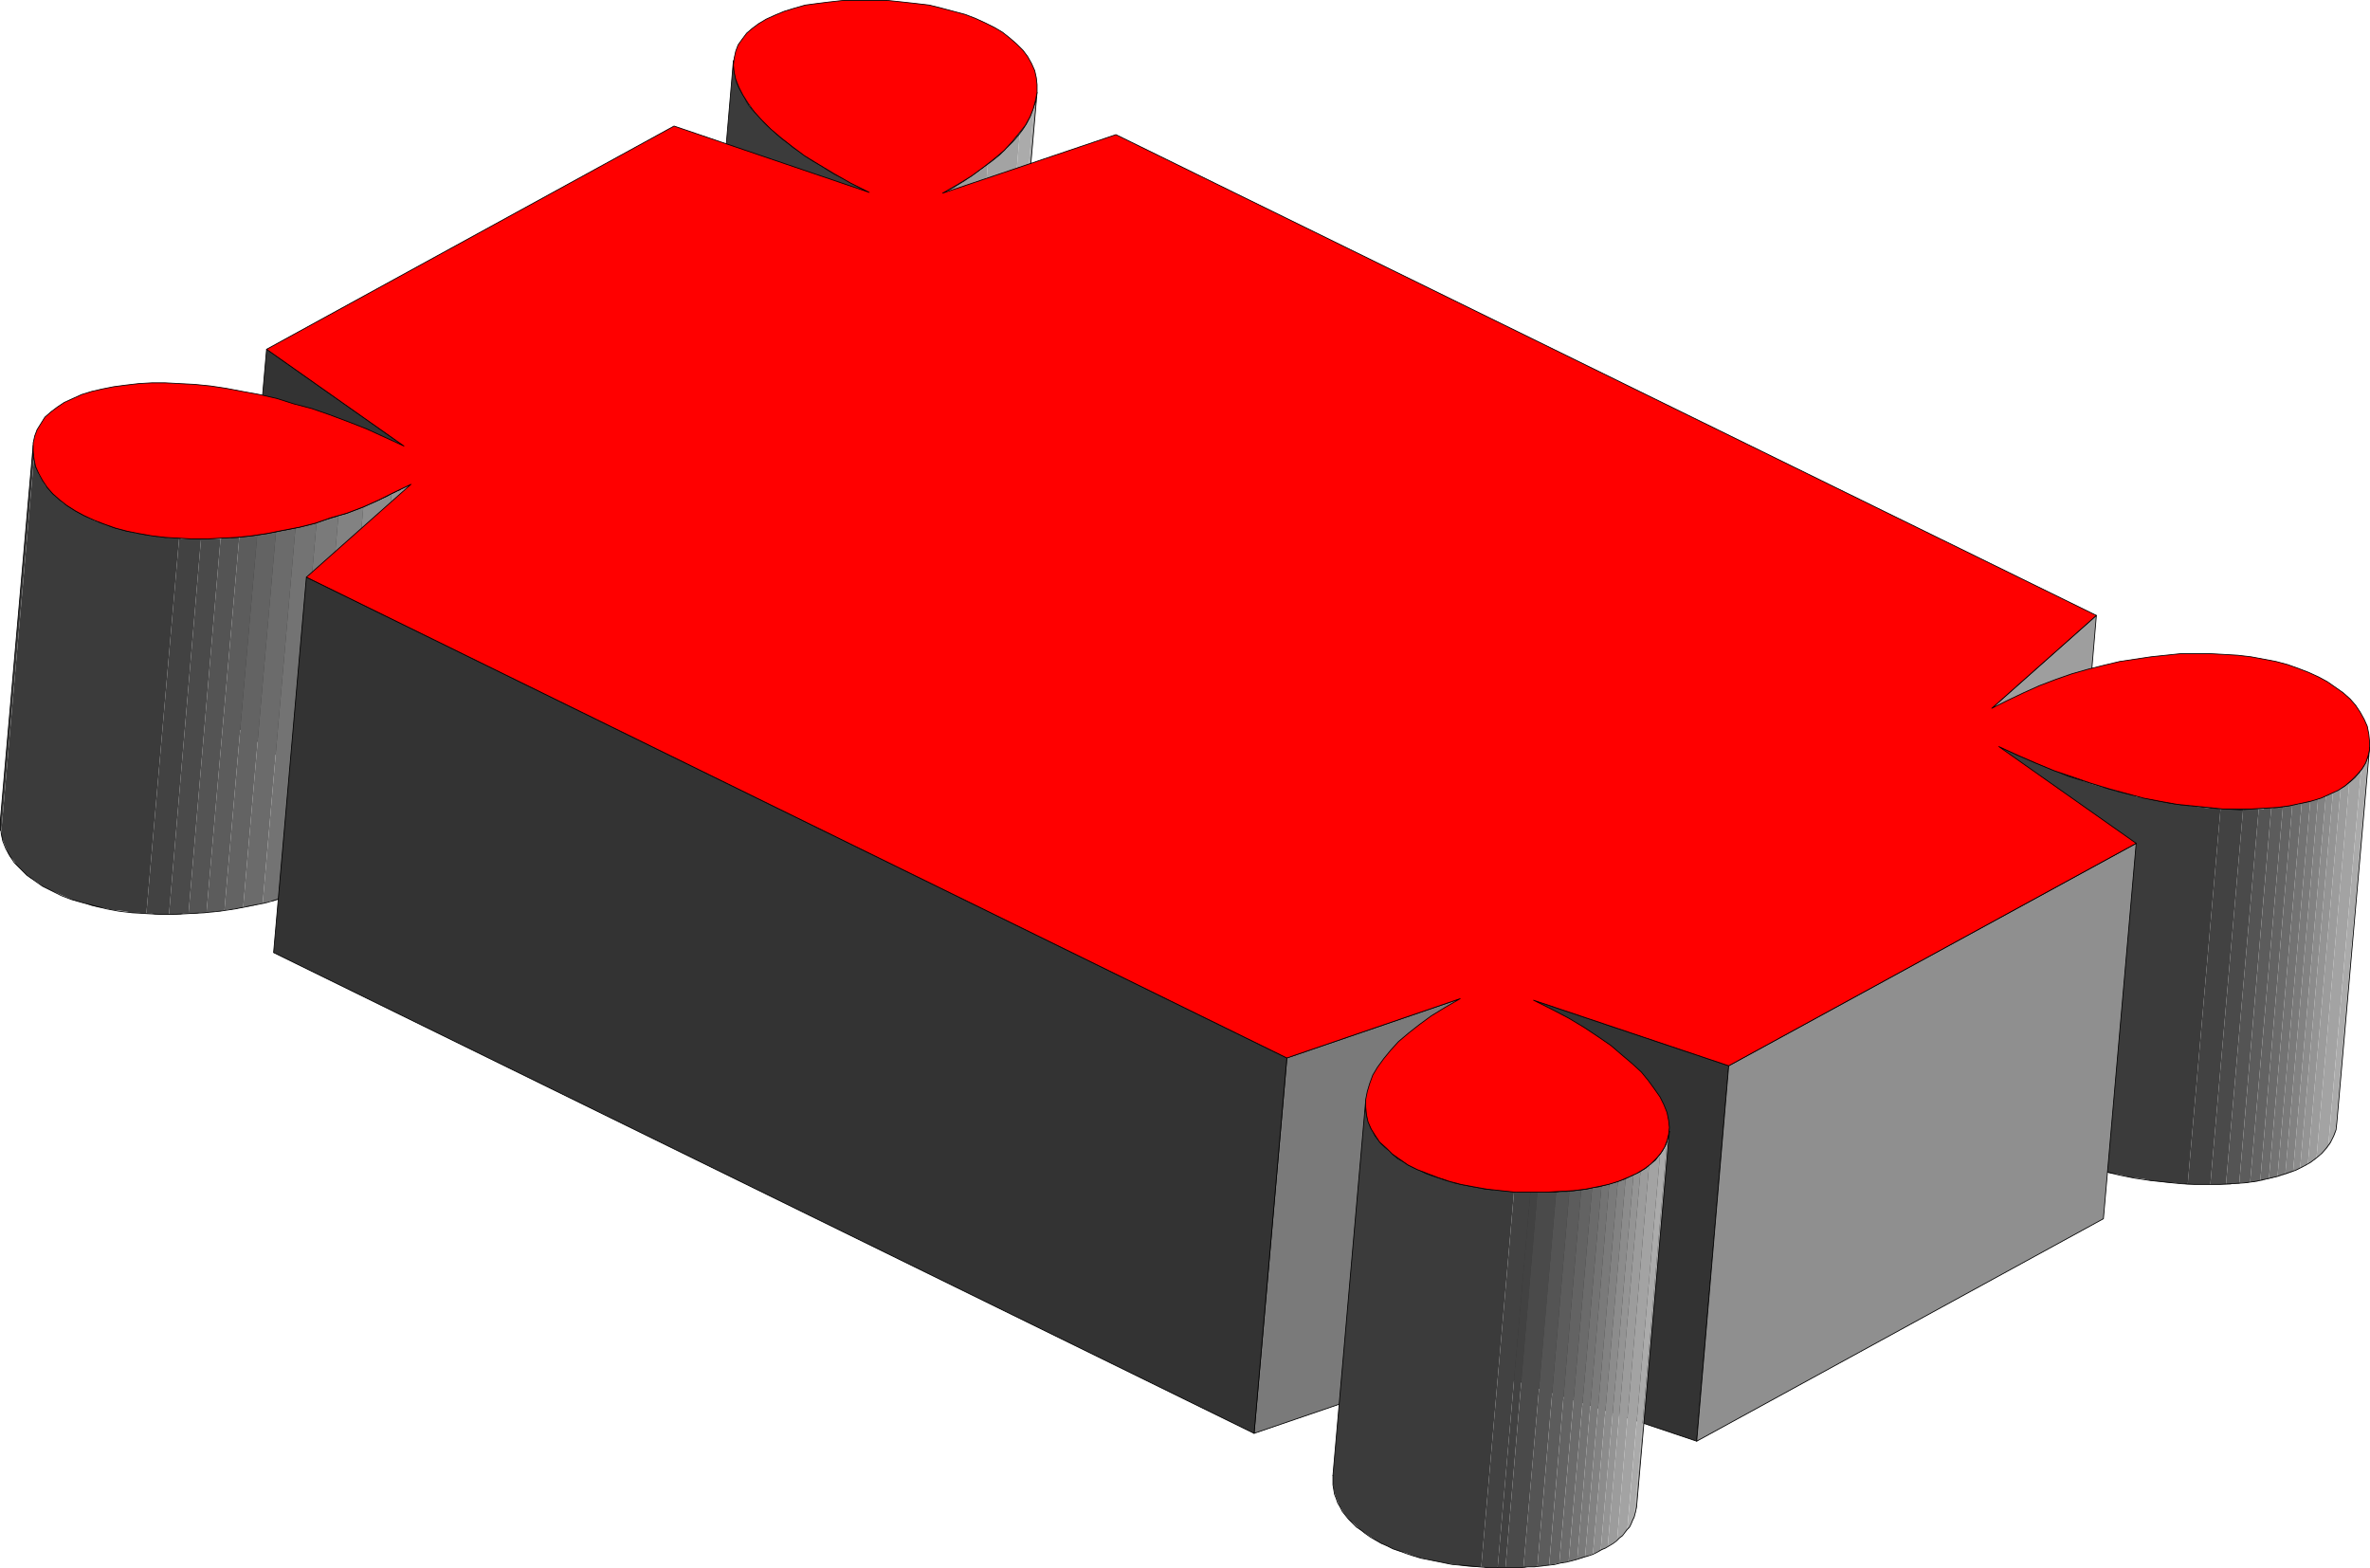 <?xml version="1.0" encoding="UTF-8" standalone="no"?>
<svg
   version="1.0"
   width="129.809mm"
   height="85.882mm"
   id="svg76"
   sodipodi:docname="Three-D 043.wmf"
   xmlns:inkscape="http://www.inkscape.org/namespaces/inkscape"
   xmlns:sodipodi="http://sodipodi.sourceforge.net/DTD/sodipodi-0.dtd"
   xmlns="http://www.w3.org/2000/svg"
   xmlns:svg="http://www.w3.org/2000/svg">
  <sodipodi:namedview
     id="namedview76"
     pagecolor="#ffffff"
     bordercolor="#000000"
     borderopacity="0.25"
     inkscape:showpageshadow="2"
     inkscape:pageopacity="0.0"
     inkscape:pagecheckerboard="0"
     inkscape:deskcolor="#d1d1d1"
     inkscape:document-units="mm" />
  <defs
     id="defs1">
    <pattern
       id="WMFhbasepattern"
       patternUnits="userSpaceOnUse"
       width="6"
       height="6"
       x="0"
       y="0" />
  </defs>
  <path
     style="fill:#949494;fill-opacity:1;fill-rule:evenodd;stroke:none"
     d="m 188.345,117.704 6.787,-77.715 0.323,-0.162 0.485,-0.162 0.323,-0.162 0.323,-0.323 0.323,-0.162 0.323,-0.162 0.485,-0.323 0.323,-0.162 -6.787,77.715 -0.323,0.323 -0.323,0.162 -0.323,0.162 -0.485,0.162 -0.323,0.323 -0.323,0.162 -0.323,0.162 z"
     id="path1" />
  <path
     style="fill:#9c9c9c;fill-opacity:1;fill-rule:evenodd;stroke:none"
     d="m 191.253,116.088 6.787,-77.715 0.485,-0.323 0.323,-0.162 0.485,-0.323 0.485,-0.323 0.323,-0.162 0.485,-0.323 0.323,-0.323 0.485,-0.162 0.323,-0.323 0.485,-0.323 0.323,-0.162 0.485,-0.323 0.323,-0.323 0.323,-0.162 0.323,-0.323 0.485,-0.323 -6.787,77.715 -0.323,0.323 -0.485,0.323 -0.323,0.162 -0.323,0.323 -0.323,0.323 -0.485,0.162 -0.323,0.323 -0.485,0.323 -0.323,0.323 -0.485,0.162 -0.323,0.323 -0.485,0.323 -0.485,0.162 -0.323,0.323 -0.485,0.323 z"
     id="path2" />
  <path
     style="fill:#a3a3a3;fill-opacity:1;fill-rule:evenodd;stroke:none"
     d="m 197.717,111.726 6.787,-77.715 0.485,-0.323 0.485,-0.485 0.485,-0.485 0.485,-0.323 0.485,-0.485 0.485,-0.323 0.485,-0.485 0.485,-0.323 0.323,-0.485 0.485,-0.485 0.323,-0.323 0.323,-0.485 0.323,-0.323 0.323,-0.485 0.323,-0.323 0.323,-0.485 -6.626,77.715 -0.323,0.485 -0.323,0.323 -0.323,0.485 -0.323,0.323 -0.485,0.485 -0.323,0.323 -0.485,0.485 -0.323,0.485 -0.485,0.323 -0.485,0.485 -0.485,0.323 -0.323,0.485 -0.485,0.323 -0.485,0.485 -0.646,0.485 z"
     id="path3" />
  <path
     style="fill:#ababab;fill-opacity:1;fill-rule:evenodd;stroke:none"
     d="m 204.505,105.101 6.626,-77.715 0.485,-0.646 0.485,-0.646 0.485,-0.646 0.323,-0.646 0.323,-0.646 0.323,-0.646 0.162,-0.646 0.323,-0.646 -6.787,77.715 -0.162,0.646 -0.323,0.646 -0.323,0.646 -0.323,0.646 -0.323,0.646 -0.485,0.646 -0.323,0.646 z"
     id="path4" />
  <path
     style="fill:#a3a3a3;fill-opacity:1;fill-rule:evenodd;stroke:none"
     d="m 207.252,99.931 6.787,-77.715 0.162,-0.323 v -0.485 l 0.162,-0.323 0.162,-0.485 v -0.323 -0.323 l 0.162,-0.485 v -0.323 l -6.787,77.715 v 0.485 0.323 l -0.162,0.323 v 0.323 l -0.162,0.485 v 0.323 l -0.162,0.323 z"
     id="path5" />
  <path
     style="fill:none;stroke:#000000;stroke-width:0.162px;stroke-linecap:round;stroke-linejoin:round;stroke-miterlimit:4;stroke-dasharray:none;stroke-opacity:1"
     d="m 214.685,19.146 -6.787,77.715 v 0 l -0.162,1.293 -0.162,1.131 -0.485,1.293 -0.646,1.293 -0.646,1.293 -0.808,1.293 -0.97,1.293 -1.131,1.293 -1.293,1.293 -1.454,1.454 -1.616,1.293 -1.616,1.293 -1.939,1.293 -2.101,1.454 -2.101,1.293 -2.424,1.293 6.787,-77.715 v 0 l 2.424,-1.293 2.101,-1.293 2.101,-1.454 1.778,-1.293 1.778,-1.293 1.616,-1.293 1.454,-1.454 1.293,-1.293 1.131,-1.293 0.97,-1.293 0.808,-1.293 0.646,-1.293 0.485,-1.293 0.485,-1.293 0.323,-1.131 0.162,-1.293"
     id="path6" />
  <path
     style="fill:#3b3b3b;fill-opacity:1;fill-rule:evenodd;stroke:none"
     d="m 145.197,90.237 6.626,-77.715 v 0.808 0.646 l 0.162,0.808 0.162,0.646 0.162,0.808 0.162,0.808 0.323,0.808 0.323,0.646 0.485,0.808 0.485,0.808 0.485,0.969 0.485,0.808 0.646,0.808 0.808,0.808 0.808,0.808 0.808,0.969 0.808,0.808 0.97,0.808 0.97,0.969 1.131,0.969 1.131,0.808 1.131,0.969 1.293,0.808 1.293,0.969 1.454,0.969 1.454,0.808 1.454,0.969 1.616,0.969 1.616,0.808 1.778,0.969 1.778,0.969 1.939,0.969 -6.787,77.715 -1.939,-0.969 -1.778,-0.969 -1.616,-0.808 -1.778,-0.969 -1.616,-0.969 -1.454,-0.969 -1.454,-0.808 -1.454,-0.969 -1.293,-0.969 -1.293,-0.808 -1.131,-0.969 -1.131,-0.969 -1.131,-0.808 -0.97,-0.808 -0.97,-0.969 -0.808,-0.808 -0.808,-0.969 -0.808,-0.808 -0.646,-0.808 -0.646,-0.808 -0.646,-0.969 -0.485,-0.808 -0.485,-0.808 -0.323,-0.808 -0.485,-0.646 -0.323,-0.808 -0.162,-0.808 -0.162,-0.808 -0.162,-0.646 v -0.808 l -0.162,-0.646 z"
     id="path7" />
  <path
     style="fill:none;stroke:#000000;stroke-width:0.162px;stroke-linecap:round;stroke-linejoin:round;stroke-miterlimit:4;stroke-dasharray:none;stroke-opacity:1"
     d="m 145.197,90.237 6.626,-77.715 v 0 0.808 0.646 l 0.162,0.808 0.162,0.646 0.162,0.808 0.162,0.808 0.323,0.808 0.323,0.646 0.485,0.808 0.485,0.808 0.485,0.969 0.485,0.808 0.646,0.808 0.808,0.808 0.808,0.808 0.808,0.969 0.808,0.808 0.97,0.808 0.97,0.969 1.131,0.969 1.131,0.808 1.131,0.969 1.293,0.808 1.293,0.969 1.454,0.969 1.454,0.808 1.454,0.969 1.616,0.969 1.616,0.808 1.778,0.969 1.778,0.969 1.939,0.969 -6.787,77.715 v 0 l -1.939,-0.969 -1.778,-0.969 -1.616,-0.808 -1.778,-0.969 -1.616,-0.969 -1.454,-0.969 -1.454,-0.808 -1.454,-0.969 -1.293,-0.969 -1.293,-0.808 -1.131,-0.969 -1.131,-0.969 -1.131,-0.808 -0.97,-0.808 -0.97,-0.969 -0.808,-0.808 -0.808,-0.969 -0.808,-0.808 -0.646,-0.808 -0.646,-0.808 -0.646,-0.969 -0.485,-0.808 -0.485,-0.808 -0.323,-0.808 -0.485,-0.646 -0.323,-0.808 -0.162,-0.808 -0.162,-0.808 -0.162,-0.646 v -0.808 l -0.162,-0.646 0.162,-0.808"
     id="path8" />
  <path
     style="fill:#333333;fill-opacity:1;fill-rule:evenodd;stroke:none"
     d="M 48.399,150.018 55.186,72.303 83.628,92.337 77.002,170.052 Z"
     id="path9" />
  <path
     style="fill:none;stroke:#000000;stroke-width:0.162px;stroke-linecap:round;stroke-linejoin:round;stroke-miterlimit:4;stroke-dasharray:none;stroke-opacity:1"
     d="M 48.399,150.018 55.186,72.303 83.628,92.337 77.002,170.052 48.399,150.018"
     id="path10" />
  <path
     style="fill:#3b3b3b;fill-opacity:1;fill-rule:evenodd;stroke:none"
     d="M 0.081,169.729 6.868,92.176 v 0.323 0.323 0.323 0.323 0.323 0.323 0.485 l 0.162,0.323 -6.787,77.554 v -0.323 l -0.162,-0.323 v -0.323 -0.323 -0.323 -0.323 -0.485 z"
     id="path11" />
  <path
     style="fill:none;stroke:#000000;stroke-width:0.162px;stroke-linecap:round;stroke-linejoin:round;stroke-miterlimit:4;stroke-dasharray:none;stroke-opacity:1"
     d="M 0.081,169.729 6.868,92.176 v 0 0.323 0.323 0.323 0.323 0.323 0.323 0.485 l 0.162,0.323"
     id="path12" />
  <path
     style="fill:none;stroke:#000000;stroke-width:0.162px;stroke-linecap:round;stroke-linejoin:round;stroke-miterlimit:4;stroke-dasharray:none;stroke-opacity:1"
     d="m 0.242,172.476 v 0 -0.323 l -0.162,-0.323 v -0.323 -0.323 -0.323 -0.323 -0.485 -0.323"
     id="path13" />
  <path
     style="fill:#9e9e9e;fill-opacity:1;fill-rule:evenodd;stroke:none"
     d="m 405.696,224.34 6.626,-77.715 21.654,-19.227 -6.626,77.715 z"
     id="path14" />
  <path
     style="fill:none;stroke:#000000;stroke-width:0.162px;stroke-linecap:round;stroke-linejoin:round;stroke-miterlimit:4;stroke-dasharray:none;stroke-opacity:1"
     d="m 405.696,224.34 6.626,-77.715 21.654,-19.227 -6.626,77.715 -21.654,19.227"
     id="path15" />
  <path
     style="fill:#3b3b3b;fill-opacity:1;fill-rule:evenodd;stroke:none"
     d="M 0.242,172.476 7.03,94.922 l 0.162,0.808 0.162,0.808 0.323,0.808 0.323,0.808 0.485,0.808 0.485,0.808 0.485,0.808 0.646,0.646 0.646,0.646 0.646,0.808 0.808,0.646 0.646,0.646 0.97,0.646 0.808,0.485 0.97,0.646 0.97,0.485 0.97,0.485 1.131,0.646 0.97,0.485 1.131,0.323 1.131,0.485 1.293,0.323 1.293,0.485 1.293,0.323 1.293,0.323 1.293,0.323 1.454,0.162 1.293,0.323 1.454,0.162 1.454,0.162 1.616,0.162 h 1.454 l -6.787,77.715 -1.454,-0.162 h -1.454 l -1.454,-0.323 -1.454,-0.162 -1.454,-0.162 -1.293,-0.323 -1.454,-0.162 -1.293,-0.323 -1.293,-0.485 -1.131,-0.323 -1.293,-0.323 -1.131,-0.485 -1.131,-0.485 -1.131,-0.485 -1.131,-0.485 L 9.777,183.947 8.807,183.463 7.999,182.816 7.03,182.17 6.222,181.685 5.414,181.039 4.606,180.231 3.959,179.585 3.313,178.939 2.828,178.131 2.182,177.485 1.697,176.677 1.374,175.869 1.05,175.061 0.727,174.253 0.404,173.445 Z"
     id="path16" />
  <path
     style="fill:#424242;fill-opacity:1;fill-rule:evenodd;stroke:none"
     d="m 30.3,189.118 6.787,-77.715 0.485,0.162 h 0.646 0.485 0.646 0.646 0.485 0.646 0.485 l -6.626,77.715 h -0.646 -0.485 -0.646 -0.646 -0.485 l -0.646,-0.162 h -0.485 z"
     id="path17" />
  <path
     style="fill:#4a4a4a;fill-opacity:1;fill-rule:evenodd;stroke:none"
     d="m 34.986,189.279 6.626,-77.715 h 0.646 0.485 0.485 0.485 0.485 0.485 0.485 0.485 l -6.626,77.554 h -0.646 -0.485 l -0.485,0.162 h -0.485 -0.485 -0.485 -0.485 z"
     id="path18" />
  <path
     style="fill:#545454;fill-opacity:1;fill-rule:evenodd;stroke:none"
     d="m 39.026,189.118 6.626,-77.554 0.485,-0.162 h 0.485 0.485 0.485 l 0.485,-0.162 h 0.485 0.485 0.485 l -6.787,77.715 h -0.485 -0.485 -0.485 l -0.485,0.162 h -0.485 -0.485 -0.323 z"
     id="path19" />
  <path
     style="fill:#5c5c5c;fill-opacity:1;fill-rule:evenodd;stroke:none"
     d="m 42.743,188.956 6.787,-77.715 0.485,-0.162 h 0.485 0.485 0.485 l 0.485,-0.162 h 0.323 l 0.485,-0.162 h 0.485 l -6.787,77.715 h -0.323 l -0.485,0.162 h -0.485 -0.485 l -0.485,0.162 h -0.485 -0.485 z"
     id="path20" />
  <path
     style="fill:#636363;fill-opacity:1;fill-rule:evenodd;stroke:none"
     d="m 46.46,188.471 6.787,-77.715 h 0.485 l 0.485,-0.162 h 0.485 l 0.485,-0.162 h 0.485 l 0.485,-0.162 h 0.485 l 0.485,-0.162 -6.787,77.715 -0.485,0.162 h -0.485 l -0.323,0.162 h -0.646 l -0.485,0.162 h -0.323 -0.485 z"
     id="path21" />
  <path
     style="fill:#6b6b6b;fill-opacity:1;fill-rule:evenodd;stroke:none"
     d="m 50.338,187.825 6.787,-77.715 0.485,-0.162 h 0.485 l 0.646,-0.162 h 0.485 l 0.485,-0.162 0.485,-0.162 h 0.485 l 0.485,-0.162 -6.787,77.715 h -0.485 l -0.485,0.162 -0.485,0.162 -0.485,0.162 h -0.485 l -0.485,0.162 h -0.646 z"
     id="path22" />
  <path
     style="fill:#737373;fill-opacity:1;fill-rule:evenodd;stroke:none"
     d="m 54.378,187.017 6.787,-77.715 0.485,-0.162 0.646,-0.162 0.485,-0.162 h 0.485 l 0.646,-0.162 0.485,-0.162 0.485,-0.162 0.646,-0.162 -6.787,77.715 -0.485,0.162 -0.646,0.162 -0.485,0.162 -0.485,0.162 h -0.646 l -0.485,0.162 -0.485,0.162 z"
     id="path23" />
  <path
     style="fill:#7a7a7a;fill-opacity:1;fill-rule:evenodd;stroke:none"
     d="m 58.742,185.886 6.787,-77.715 0.485,-0.162 0.646,-0.162 0.485,-0.162 0.646,-0.162 0.646,-0.162 0.485,-0.162 0.646,-0.162 0.485,-0.323 -6.626,77.715 -0.646,0.162 -0.646,0.323 -0.485,0.162 -0.646,0.162 -0.485,0.162 -0.646,0.162 -0.485,0.162 z"
     id="path24" />
  <path
     style="fill:#828282;fill-opacity:1;fill-rule:evenodd;stroke:none"
     d="m 63.428,184.432 6.626,-77.715 0.646,-0.162 0.646,-0.162 0.646,-0.323 0.646,-0.162 0.646,-0.323 0.646,-0.162 0.646,-0.323 0.646,-0.323 -6.787,77.715 -0.485,0.323 -0.808,0.323 -0.646,0.162 -0.485,0.162 -0.808,0.323 -0.646,0.323 -0.485,0.162 z"
     id="path25" />
  <path
     style="fill:#8c8c8c;fill-opacity:1;fill-rule:evenodd;stroke:none"
     d="m 68.438,182.493 6.787,-77.715 h 0.323 l 0.485,-0.162 0.323,-0.162 0.323,-0.162 0.323,-0.162 0.485,-0.162 0.323,-0.162 0.323,-0.162 0.485,-0.162 0.323,-0.162 0.323,-0.162 0.485,-0.162 0.323,-0.162 0.323,-0.162 0.323,-0.323 0.323,-0.162 -6.626,77.715 -0.323,0.162 -0.485,0.162 -0.323,0.162 -0.323,0.162 -0.323,0.323 -0.485,0.162 -0.323,0.162 -0.323,0.162 -0.323,0.162 -0.485,0.162 -0.323,0.162 -0.323,0.162 -0.485,0.162 h -0.323 l -0.323,0.323 z"
     id="path26" />
  <path
     style="fill:#949494;fill-opacity:1;fill-rule:evenodd;stroke:none"
     d="m 74.417,179.908 6.626,-77.715 0.646,-0.162 0.485,-0.323 0.485,-0.162 0.485,-0.323 0.323,-0.162 0.646,-0.323 0.485,-0.162 0.485,-0.323 -6.787,77.715 -0.485,0.162 -0.485,0.323 -0.485,0.162 -0.485,0.323 -0.485,0.323 -0.485,0.162 -0.485,0.323 z"
     id="path27" />
  <path
     style="fill:none;stroke:#000000;stroke-width:0.162px;stroke-linecap:round;stroke-linejoin:round;stroke-miterlimit:4;stroke-dasharray:none;stroke-opacity:1"
     d="m 7.03,94.922 v 0 l 0.323,1.616 0.646,1.454 0.808,1.454 0.97,1.454 1.131,1.293 1.454,1.293 1.454,1.131 1.778,1.131 1.778,0.969 2.101,0.969 2.101,0.808 2.262,0.808 2.424,0.646 2.424,0.485 2.747,0.485 2.747,0.323 2.747,0.162 2.909,0.162 h 2.909 l 3.07,-0.162 3.232,-0.162 3.07,-0.323 3.232,-0.485 3.232,-0.646 3.394,-0.646 3.232,-0.808 3.232,-1.131 3.394,-0.969 3.394,-1.293 3.232,-1.454 3.232,-1.616 3.394,-1.616 -6.787,77.715 v 0 l -3.232,1.616 -3.394,1.616 -3.232,1.454 -3.394,1.131 -3.232,1.131 -3.394,0.969 -3.232,0.969 -3.232,0.646 -3.232,0.646 -3.232,0.485 -3.232,0.323 -3.07,0.162 -3.07,0.162 h -3.07 l -2.909,-0.162 -2.747,-0.162 -2.747,-0.323 -2.586,-0.485 -2.586,-0.646 -2.424,-0.646 -2.262,-0.646 -2.101,-0.808 -1.939,-0.969 -1.939,-0.969 -1.616,-1.131 -1.616,-1.131 -1.293,-1.293 -1.293,-1.293 -0.97,-1.454 -0.808,-1.454 -0.646,-1.616 -0.323,-1.616"
     id="path28" />
  <path
     style="fill:#3b3b3b;fill-opacity:1;fill-rule:evenodd;stroke:none"
     d="m 406.989,232.257 6.787,-77.715 1.454,0.646 1.616,0.808 1.616,0.646 1.454,0.646 1.616,0.646 1.454,0.646 1.616,0.646 1.454,0.646 1.616,0.485 1.454,0.485 1.454,0.646 1.454,0.485 1.454,0.485 1.616,0.485 1.454,0.323 1.454,0.485 1.454,0.323 1.454,0.323 1.293,0.485 1.454,0.323 1.454,0.162 1.454,0.323 1.293,0.323 1.293,0.162 1.454,0.323 1.293,0.162 1.293,0.162 1.293,0.162 1.293,0.162 1.293,0.162 h 1.293 l 1.293,0.162 -6.787,77.715 -1.293,-0.162 -1.293,-0.162 h -1.131 l -1.293,-0.162 -1.293,-0.162 -1.454,-0.162 -1.293,-0.323 -1.293,-0.162 -1.454,-0.162 -1.293,-0.323 -1.454,-0.323 -1.454,-0.162 -1.293,-0.485 -1.454,-0.162 -1.454,-0.485 -1.454,-0.323 -1.454,-0.485 -1.454,-0.323 -1.454,-0.485 -1.454,-0.485 -1.616,-0.485 -1.454,-0.485 -1.454,-0.646 -1.616,-0.485 -1.454,-0.646 -1.616,-0.646 -1.454,-0.646 -1.454,-0.646 -1.616,-0.646 -1.616,-0.646 -1.454,-0.808 z"
     id="path29" />
  <path
     style="fill:#424242;fill-opacity:1;fill-rule:evenodd;stroke:none"
     d="m 452.883,245.182 6.787,-77.715 h 0.485 0.646 0.646 0.485 0.646 0.485 0.646 0.646 l -6.787,77.715 h -0.646 -0.485 -0.646 -0.485 -0.646 -0.646 -0.485 z"
     id="path30" />
  <path
     style="fill:#4a4a4a;fill-opacity:1;fill-rule:evenodd;stroke:none"
     d="m 457.57,245.182 6.787,-77.715 h 0.323 0.485 0.323 0.485 0.323 0.485 0.323 0.485 l -6.787,77.715 h -0.485 -0.323 -0.323 -0.485 -0.323 -0.485 -0.485 z"
     id="path31" />
  <path
     style="fill:#545454;fill-opacity:1;fill-rule:evenodd;stroke:none"
     d="m 460.802,245.182 6.787,-77.715 h 0.323 0.323 0.323 l 0.323,-0.162 h 0.323 0.323 0.323 0.323 l -6.626,77.715 h -0.323 -0.323 -0.485 -0.323 l -0.323,0.162 h -0.323 -0.323 z"
     id="path32" />
  <path
     style="fill:#5c5c5c;fill-opacity:1;fill-rule:evenodd;stroke:none"
     d="m 463.549,245.021 6.626,-77.715 h 0.323 l 0.323,-0.162 h 0.323 0.323 0.162 0.323 l 0.323,-0.162 h 0.323 l -6.787,77.715 h -0.162 l -0.323,0.162 h -0.323 -0.323 -0.323 -0.323 -0.162 z"
     id="path33" />
  <path
     style="fill:#636363;fill-opacity:1;fill-rule:evenodd;stroke:none"
     d="m 465.811,244.698 6.787,-77.715 h 0.162 0.323 l 0.323,-0.162 h 0.162 0.323 0.162 l 0.323,-0.162 h 0.162 l -6.626,77.715 h -0.323 l -0.162,0.162 h -0.323 -0.162 l -0.323,0.162 h -0.323 -0.162 z"
     id="path34" />
  <path
     style="fill:#6b6b6b;fill-opacity:1;fill-rule:evenodd;stroke:none"
     d="m 467.912,244.375 6.626,-77.715 h 0.323 l 0.162,-0.162 h 0.323 0.162 0.323 l 0.162,-0.162 h 0.162 0.323 l -6.787,77.715 h -0.162 -0.323 -0.162 l -0.162,0.162 h -0.323 l -0.162,0.162 h -0.323 z"
     id="path35" />
  <path
     style="fill:#737373;fill-opacity:1;fill-rule:evenodd;stroke:none"
     d="m 469.69,244.051 6.787,-77.715 0.162,-0.162 h 0.323 0.162 l 0.162,-0.162 h 0.323 0.162 l 0.162,-0.162 h 0.323 l -6.787,77.715 h -0.162 l -0.323,0.162 h -0.162 -0.162 l -0.323,0.162 h -0.162 -0.162 z"
     id="path36" />
  <path
     style="fill:#7a7a7a;fill-opacity:1;fill-rule:evenodd;stroke:none"
     d="m 471.467,243.567 6.787,-77.715 0.162,-0.162 h 0.162 0.323 l 0.162,-0.162 h 0.162 0.162 l 0.162,-0.162 h 0.323 l -6.787,77.715 h -0.162 l -0.162,0.162 h -0.323 -0.162 l -0.162,0.162 h -0.162 l -0.323,0.162 z"
     id="path37" />
  <path
     style="fill:#828282;fill-opacity:1;fill-rule:evenodd;stroke:none"
     d="m 473.083,243.082 6.787,-77.715 0.162,-0.162 h 0.162 0.323 l 0.162,-0.162 h 0.162 l 0.162,-0.162 h 0.162 l 0.323,-0.162 -6.787,77.715 -0.162,0.162 h -0.162 l -0.323,0.162 h -0.162 l -0.162,0.162 h -0.162 l -0.323,0.162 z"
     id="path38" />
  <path
     style="fill:#8c8c8c;fill-opacity:1;fill-rule:evenodd;stroke:none"
     d="m 474.699,242.436 6.787,-77.715 h 0.162 l 0.162,-0.162 h 0.162 l 0.162,-0.162 h 0.323 l 0.162,-0.162 h 0.162 l 0.162,-0.162 -6.787,77.715 -0.162,0.162 h -0.162 l -0.162,0.162 h -0.162 l -0.162,0.162 h -0.323 l -0.162,0.162 z"
     id="path39" />
  <path
     style="fill:#949494;fill-opacity:1;fill-rule:evenodd;stroke:none"
     d="m 476.154,241.789 6.787,-77.715 0.162,-0.162 h 0.323 l 0.162,-0.162 0.162,-0.162 h 0.323 l 0.162,-0.162 0.162,-0.162 0.162,-0.162 -6.787,77.715 -0.162,0.162 -0.162,0.162 -0.162,0.162 h -0.323 l -0.162,0.162 -0.162,0.162 h -0.162 z"
     id="path40" />
  <path
     style="fill:#9c9c9c;fill-opacity:1;fill-rule:evenodd;stroke:none"
     d="m 477.77,240.82 6.787,-77.715 h 0.323 l 0.162,-0.162 0.162,-0.162 0.323,-0.162 0.162,-0.162 0.323,-0.162 0.162,-0.162 0.162,-0.162 -6.787,77.715 -0.162,0.162 -0.162,0.162 -0.323,0.162 -0.162,0.162 -0.162,0.162 -0.323,0.162 -0.162,0.162 z"
     id="path41" />
  <path
     style="fill:#a3a3a3;fill-opacity:1;fill-rule:evenodd;stroke:none"
     d="m 479.547,239.689 6.787,-77.715 0.323,-0.323 0.323,-0.323 0.323,-0.162 0.323,-0.323 0.323,-0.323 0.323,-0.323 0.162,-0.323 0.323,-0.323 -6.787,77.715 -0.162,0.323 -0.323,0.323 -0.323,0.323 -0.323,0.323 -0.162,0.162 -0.485,0.323 -0.162,0.323 z"
     id="path42" />
  <path
     style="fill:#ababab;fill-opacity:1;fill-rule:evenodd;stroke:none"
     d="m 481.971,237.266 6.787,-77.715 0.162,-0.323 0.323,-0.323 0.162,-0.323 0.162,-0.485 0.162,-0.162 0.162,-0.485 0.162,-0.323 0.162,-0.323 -6.787,77.715 -0.162,0.323 -0.162,0.323 -0.162,0.323 -0.162,0.323 -0.162,0.323 -0.162,0.485 -0.162,0.323 z"
     id="path43" />
  <path
     style="fill:#a3a3a3;fill-opacity:1;fill-rule:evenodd;stroke:none"
     d="m 483.426,234.519 6.787,-77.715 v -0.323 -0.162 l 0.162,-0.323 v -0.323 -0.162 l 0.162,-0.323 v -0.162 -0.323 l -6.787,77.715 v 0.323 0.162 0.323 l -0.162,0.162 v 0.323 0.323 l -0.162,0.162 z"
     id="path44" />
  <path
     style="fill:none;stroke:#000000;stroke-width:0.162px;stroke-linecap:round;stroke-linejoin:round;stroke-miterlimit:4;stroke-dasharray:none;stroke-opacity:1"
     d="m 490.536,154.703 -6.787,77.715 v 0 l -0.162,1.454 -0.485,1.293 -0.646,1.293 -0.808,1.131 -0.97,1.131 -1.131,0.969 -1.293,0.969 -1.454,0.808 -1.616,0.808 -1.939,0.646 -1.939,0.646 -2.101,0.485 -2.101,0.485 -2.424,0.323 -2.424,0.162 -2.586,0.162 h -2.747 -2.747 l -2.909,-0.162 -3.07,-0.323 -3.07,-0.323 -3.232,-0.485 -3.232,-0.646 -3.232,-0.808 -3.394,-0.808 -3.555,-0.969 -3.394,-1.131 -3.555,-1.131 -3.555,-1.454 -3.717,-1.454 -3.555,-1.616 -3.717,-1.616 6.787,-77.715 v 0 l 3.555,1.616 3.717,1.616 3.555,1.454 3.555,1.454 3.555,1.131 3.555,1.131 3.394,0.969 3.394,0.808 3.394,0.808 3.232,0.646 3.232,0.485 3.07,0.323 2.909,0.323 2.909,0.162 2.909,0.162 2.586,-0.162 2.586,-0.162 2.586,-0.162 2.262,-0.323 2.262,-0.485 2.101,-0.485 1.939,-0.646 1.778,-0.646 1.616,-0.808 1.616,-0.808 1.293,-0.969 1.131,-0.969 0.97,-1.131 0.808,-1.131 0.646,-1.293 0.485,-1.293 0.162,-1.454"
     id="path45" />
  <path
     style="fill:#333333;fill-opacity:1;fill-rule:evenodd;stroke:none"
     d="m 310.837,284.767 6.626,-77.715 40.4,13.572 -6.626,77.715 z"
     id="path46" />
  <path
     style="fill:none;stroke:#000000;stroke-width:0.162px;stroke-linecap:round;stroke-linejoin:round;stroke-miterlimit:4;stroke-dasharray:none;stroke-opacity:1"
     d="m 310.837,284.767 6.626,-77.715 40.4,13.572 -6.626,77.715 -40.4,-13.572"
     id="path47" />
  <path
     style="fill:#8f8f8f;fill-opacity:1;fill-rule:evenodd;stroke:none"
     d="m 351.237,298.339 6.626,-77.715 84.355,-46.047 -6.787,77.715 z"
     id="path48" />
  <path
     style="fill:none;stroke:#000000;stroke-width:0.162px;stroke-linecap:round;stroke-linejoin:round;stroke-miterlimit:4;stroke-dasharray:none;stroke-opacity:1"
     d="m 351.237,298.339 6.626,-77.715 84.355,-46.047 -6.787,77.715 -84.194,46.047"
     id="path49" />
  <path
     style="fill:#7a7a7a;fill-opacity:1;fill-rule:evenodd;stroke:none"
     d="m 259.61,296.723 6.787,-77.715 35.875,-12.279 -6.787,77.715 z"
     id="path50" />
  <path
     style="fill:none;stroke:#000000;stroke-width:0.162px;stroke-linecap:round;stroke-linejoin:round;stroke-miterlimit:4;stroke-dasharray:none;stroke-opacity:1"
     d="m 259.61,296.723 6.787,-77.715 35.875,-12.279 -6.787,77.715 -35.875,12.279"
     id="path51" />
  <path
     style="fill:#333333;fill-opacity:1;fill-rule:evenodd;stroke:none"
     d="M 56.641,197.196 63.428,119.481 266.397,219.008 259.61,296.723 Z"
     id="path52" />
  <path
     style="fill:none;stroke:#000000;stroke-width:0.162px;stroke-linecap:round;stroke-linejoin:round;stroke-miterlimit:4;stroke-dasharray:none;stroke-opacity:1"
     d="M 56.641,197.196 63.428,119.481 266.397,219.008 259.61,296.723 56.641,197.196"
     id="path53" />
  <path
     style="fill:#424242;fill-opacity:1;fill-rule:evenodd;stroke:none"
     d="m 310.029,324.513 6.787,-77.715 h 0.162 0.162 0.323 0.162 0.162 0.162 0.162 0.162 l -6.626,77.715 h -0.162 -0.323 -0.162 -0.162 -0.162 -0.162 -0.162 z"
     id="path54" />
  <path
     style="fill:#4a4a4a;fill-opacity:1;fill-rule:evenodd;stroke:none"
     d="m 311.645,324.513 6.626,-77.715 h 0.485 0.485 0.485 0.485 0.485 0.485 0.485 0.485 l -6.787,77.715 h -0.485 -0.485 -0.485 -0.323 -0.485 -0.485 -0.485 z"
     id="path55" />
  <path
     style="fill:#545454;fill-opacity:1;fill-rule:evenodd;stroke:none"
     d="m 315.362,324.513 6.787,-77.715 h 0.323 l 0.323,-0.162 h 0.323 0.323 0.485 0.323 0.323 l 0.323,-0.162 -6.626,77.715 -0.485,0.162 h -0.323 -0.323 -0.323 -0.323 -0.485 l -0.323,0.162 z"
     id="path56" />
  <path
     style="fill:#5c5c5c;fill-opacity:1;fill-rule:evenodd;stroke:none"
     d="m 318.271,324.19 6.626,-77.715 h 0.323 0.323 0.323 0.323 l 0.323,-0.162 h 0.323 0.323 0.162 l -6.626,77.715 h -0.323 -0.323 -0.323 l -0.323,0.162 h -0.323 -0.323 -0.323 z"
     id="path57" />
  <path
     style="fill:#636363;fill-opacity:1;fill-rule:evenodd;stroke:none"
     d="m 320.695,324.029 6.626,-77.715 h 0.323 l 0.323,-0.162 h 0.162 0.323 l 0.323,-0.162 h 0.162 0.323 0.323 l -6.787,77.554 -0.323,0.162 h -0.162 -0.323 l -0.323,0.162 h -0.162 -0.323 -0.323 z"
     id="path58" />
  <path
     style="fill:#6b6b6b;fill-opacity:1;fill-rule:evenodd;stroke:none"
     d="m 322.796,323.544 6.787,-77.554 0.162,-0.162 h 0.323 0.162 l 0.323,-0.162 h 0.162 0.162 l 0.323,-0.162 h 0.323 l -6.787,77.715 h -0.323 l -0.162,0.162 h -0.323 -0.162 l -0.162,0.162 h -0.323 -0.162 z"
     id="path59" />
  <path
     style="fill:#737373;fill-opacity:1;fill-rule:evenodd;stroke:none"
     d="m 324.735,323.221 6.787,-77.715 h 0.162 0.162 l 0.323,-0.162 h 0.162 l 0.162,-0.162 h 0.323 0.162 l 0.162,-0.162 -6.626,77.715 -0.162,0.162 h -0.323 -0.162 l -0.323,0.162 h -0.162 -0.162 l -0.323,0.162 z"
     id="path60" />
  <path
     style="fill:#7a7a7a;fill-opacity:1;fill-rule:evenodd;stroke:none"
     d="m 326.512,322.736 6.626,-77.715 h 0.323 l 0.162,-0.162 h 0.323 0.162 l 0.162,-0.162 h 0.162 0.323 l 0.162,-0.162 -6.787,77.715 -0.162,0.162 h -0.162 l -0.323,0.162 h -0.162 -0.162 l -0.323,0.162 h -0.162 z"
     id="path61" />
  <path
     style="fill:#828282;fill-opacity:1;fill-rule:evenodd;stroke:none"
     d="m 328.128,322.251 6.787,-77.715 h 0.162 l 0.162,-0.162 h 0.323 l 0.162,-0.162 h 0.162 l 0.162,-0.162 h 0.323 l 0.162,-0.162 -6.787,77.877 h -0.162 -0.162 l -0.323,0.162 h -0.162 l -0.162,0.162 h -0.162 l -0.162,0.162 z"
     id="path62" />
  <path
     style="fill:#8c8c8c;fill-opacity:1;fill-rule:evenodd;stroke:none"
     d="m 329.744,321.767 6.787,-77.877 h 0.162 l 0.162,-0.162 h 0.323 l 0.162,-0.162 h 0.162 l 0.162,-0.162 h 0.323 l 0.162,-0.162 -6.787,77.715 -0.162,0.162 h -0.323 l -0.162,0.162 h -0.162 l -0.162,0.162 h -0.162 l -0.323,0.162 z"
     id="path63" />
  <path
     style="fill:#949494;fill-opacity:1;fill-rule:evenodd;stroke:none"
     d="m 331.36,320.959 6.787,-77.715 0.162,-0.162 h 0.162 l 0.162,-0.162 0.162,-0.162 h 0.323 l 0.162,-0.162 0.162,-0.162 h 0.162 l -6.787,77.715 -0.162,0.162 h -0.162 l -0.162,0.162 -0.162,0.162 h -0.162 l -0.323,0.162 -0.162,0.162 z"
     id="path64" />
  <path
     style="fill:#9c9c9c;fill-opacity:1;fill-rule:evenodd;stroke:none"
     d="m 332.815,320.151 6.787,-77.715 0.323,-0.162 0.162,-0.162 0.323,-0.162 0.162,-0.162 0.162,-0.162 0.162,-0.162 0.323,-0.162 0.162,-0.162 -6.626,77.715 -0.323,0.162 -0.162,0.162 -0.162,0.162 -0.323,0.162 -0.162,0.162 -0.323,0.162 -0.162,0.162 z"
     id="path65" />
  <path
     style="fill:#a3a3a3;fill-opacity:1;fill-rule:evenodd;stroke:none"
     d="m 334.754,318.858 6.626,-77.715 0.323,-0.162 0.323,-0.323 0.323,-0.323 0.162,-0.162 0.323,-0.323 0.323,-0.323 0.162,-0.323 0.323,-0.162 -6.787,77.715 -0.323,0.323 -0.162,0.162 -0.323,0.323 -0.162,0.323 -0.323,0.323 -0.323,0.162 -0.323,0.323 z"
     id="path66" />
  <path
     style="fill:#ababab;fill-opacity:1;fill-rule:evenodd;stroke:none"
     d="m 336.855,316.758 6.787,-77.715 0.162,-0.323 0.162,-0.323 0.323,-0.323 0.162,-0.323 0.162,-0.323 0.162,-0.323 0.162,-0.323 0.162,-0.485 -6.787,77.877 -0.162,0.323 -0.162,0.323 -0.162,0.323 -0.162,0.323 -0.162,0.323 -0.162,0.323 -0.162,0.323 z"
     id="path67" />
  <path
     style="fill:#a3a3a3;fill-opacity:1;fill-rule:evenodd;stroke:none"
     d="m 338.309,314.173 6.787,-77.877 v -0.162 l 0.162,-0.323 v -0.162 -0.323 l 0.162,-0.323 v -0.162 -0.323 l 0.162,-0.323 -6.787,77.715 v 0.323 l -0.162,0.323 v 0.162 0.323 l -0.162,0.323 v 0.162 l -0.162,0.323 z"
     id="path68" />
  <path
     style="fill:none;stroke:#000000;stroke-width:0.162px;stroke-linecap:round;stroke-linejoin:round;stroke-miterlimit:4;stroke-dasharray:none;stroke-opacity:1"
     d="m 345.581,234.196 -6.787,77.715 v 0 l -0.162,0.808 -0.162,0.646 -0.162,0.646 -0.323,0.646 -0.323,0.808 -0.323,0.646 -0.485,0.485 -0.485,0.646 -0.485,0.646 -0.646,0.485 -0.646,0.646 -0.646,0.485 -0.808,0.485 -0.808,0.485 -0.808,0.323 -0.808,0.485 -0.97,0.485 -0.97,0.323 -1.131,0.323 -0.97,0.323 -1.131,0.323 -1.293,0.323 -1.131,0.162 -1.293,0.323 -1.454,0.162 -1.293,0.162 -1.454,0.162 h -1.293 l -1.616,0.162 h -1.454 -1.616 -1.616"
     id="path69" />
  <path
     style="fill:none;stroke:#000000;stroke-width:0.162px;stroke-linecap:round;stroke-linejoin:round;stroke-miterlimit:4;stroke-dasharray:none;stroke-opacity:1"
     d="m 316.816,246.798 v 0 h 1.616 1.616 1.454 l 1.454,-0.162 h 1.454 l 1.454,-0.162 1.293,-0.162 1.293,-0.162 1.293,-0.323 1.293,-0.162 1.131,-0.323 1.131,-0.323 1.131,-0.323 0.97,-0.323 0.97,-0.323 0.97,-0.485 0.97,-0.485 0.808,-0.323 0.808,-0.485 0.808,-0.485 0.646,-0.646 0.646,-0.485 0.646,-0.485 0.485,-0.646 0.485,-0.646 0.485,-0.646 0.323,-0.646 0.323,-0.485 0.323,-0.808 0.162,-0.646 0.162,-0.646 0.162,-0.808"
     id="path70" />
  <path
     style="fill:#3b3b3b;fill-opacity:1;fill-rule:evenodd;stroke:none"
     d="m 275.932,305.448 6.787,-77.715 v 0.808 0.969 l 0.162,0.969 0.162,0.808 0.162,0.969 0.323,0.808 0.485,0.808 0.485,0.808 0.485,0.808 0.646,0.808 0.646,0.808 0.646,0.646 0.808,0.808 0.97,0.646 0.808,0.646 0.97,0.646 1.131,0.646 1.131,0.646 1.131,0.485 1.131,0.485 1.293,0.485 1.293,0.485 1.454,0.485 1.293,0.485 1.616,0.323 1.454,0.323 1.616,0.323 1.616,0.323 1.616,0.162 1.616,0.323 h 1.778 l 1.778,0.162 -6.787,77.715 h -1.778 l -1.778,-0.162 -1.616,-0.323 -1.616,-0.162 -1.616,-0.323 -1.616,-0.323 -1.454,-0.323 -1.454,-0.323 -1.454,-0.485 -1.293,-0.485 -1.293,-0.323 -1.293,-0.485 -1.293,-0.646 -1.131,-0.485 -1.131,-0.646 -0.97,-0.646 -0.97,-0.646 -0.97,-0.646 -0.808,-0.646 -0.808,-0.808 -0.808,-0.646 -0.646,-0.808 -0.646,-0.808 -0.485,-0.808 -0.485,-0.808 -0.323,-0.808 -0.323,-0.808 -0.323,-0.969 -0.162,-0.808 -0.162,-0.969 v -0.808 z"
     id="path71" />
  <path
     style="fill:#424242;fill-opacity:1;fill-rule:evenodd;stroke:none"
     d="m 306.636,324.352 6.787,-77.715 0.485,0.162 h 0.323 0.485 0.323 0.485 0.485 0.323 0.485 l -6.787,77.715 h -0.323 -0.485 -0.485 -0.323 -0.485 -0.485 l -0.323,-0.162 z"
     id="path72" />
  <path
     style="fill:none;stroke:#000000;stroke-width:0.162px;stroke-linecap:round;stroke-linejoin:round;stroke-miterlimit:4;stroke-dasharray:none;stroke-opacity:1"
     d="m 275.932,305.448 6.787,-77.715 v 0 0.969 0.969 l 0.162,0.969 0.162,0.808 0.323,0.969 0.323,0.969 0.485,0.808 0.485,0.969 0.646,0.808 0.646,0.808 0.808,0.808 0.808,0.646 0.808,0.808 0.97,0.808 1.131,0.646 0.97,0.646 1.293,0.646 1.131,0.485 1.293,0.646 1.293,0.485 1.454,0.485 1.454,0.485 1.616,0.485 1.454,0.323 1.616,0.323 1.778,0.323 1.616,0.323 1.778,0.162 1.939,0.162 1.778,0.162 1.939,0.162 h 1.939"
     id="path73" />
  <path
     style="fill:none;stroke:#000000;stroke-width:0.162px;stroke-linecap:round;stroke-linejoin:round;stroke-miterlimit:4;stroke-dasharray:none;stroke-opacity:1"
     d="m 310.029,324.513 v 0 h -1.939 l -1.939,-0.162 -1.778,-0.162 -1.778,-0.162 -1.939,-0.162 -1.616,-0.323 -1.616,-0.323 -1.616,-0.323 -1.616,-0.323 -1.616,-0.485 -1.454,-0.485 -1.293,-0.485 -1.454,-0.485 -1.293,-0.646 -1.131,-0.485 -1.131,-0.646 -1.131,-0.646 -1.131,-0.808 -0.808,-0.646 -0.97,-0.646 -0.808,-0.808 -0.808,-0.808 -0.646,-0.808 -0.646,-0.808 -0.485,-0.969 -0.485,-0.808 -0.323,-0.969 -0.323,-0.808 -0.162,-0.969 -0.162,-0.969 v -0.969 -0.969"
     id="path74" />
  <path
     style="fill:#ff0000;fill-opacity:1;fill-rule:evenodd;stroke:none"
     d="m 55.186,72.303 84.355,-46.209 40.4,13.733 -3.878,-1.939 -3.394,-1.939 -3.232,-1.939 -2.909,-1.777 -2.586,-1.939 -2.262,-1.777 -2.101,-1.777 -1.939,-1.939 -1.454,-1.616 -1.293,-1.777 -1.131,-1.777 -0.808,-1.616 -0.646,-1.616 -0.323,-1.454 -0.162,-1.454 0.162,-1.454 0.323,-1.454 0.485,-1.293 0.808,-1.131 0.97,-1.293 1.131,-0.969 1.293,-0.969 1.616,-0.969 1.778,-0.808 1.939,-0.808 2.101,-0.646 2.262,-0.646 2.424,-0.323 2.586,-0.323 2.909,-0.323 h 2.909 3.07 3.07 l 3.07,0.323 2.909,0.323 2.747,0.323 2.586,0.646 2.424,0.646 2.424,0.646 2.101,0.808 2.101,0.969 1.939,0.969 1.616,0.969 1.616,1.293 1.293,1.131 1.293,1.293 0.97,1.293 0.808,1.454 0.646,1.454 0.323,1.454 0.162,1.454 v 1.616 l -0.323,1.616 -0.485,1.777 -0.646,1.616 -0.97,1.777 -1.293,1.616 -1.454,1.777 -1.616,1.777 -2.101,1.777 -2.262,1.777 -2.424,1.777 -2.909,1.777 -3.07,1.777 35.875,-12.118 202.969,99.527 -21.654,19.227 3.232,-1.616 3.394,-1.616 3.232,-1.454 3.394,-1.293 3.232,-1.131 3.394,-0.969 3.232,-0.808 3.394,-0.808 3.232,-0.485 3.232,-0.485 3.07,-0.323 3.07,-0.323 h 3.07 3.07 l 2.909,0.162 2.747,0.162 2.747,0.323 2.586,0.485 2.586,0.485 2.424,0.646 2.262,0.808 2.101,0.808 2.101,0.969 1.778,0.969 1.616,1.131 1.616,1.131 1.454,1.293 1.131,1.293 0.97,1.454 0.808,1.454 0.646,1.454 0.323,1.616 0.162,1.616 v 1.616 l -0.323,1.293 -0.485,1.454 -0.808,1.293 -0.97,1.131 -1.131,1.131 -1.293,1.131 -1.454,0.969 -1.778,0.808 -1.778,0.808 -2.101,0.646 -2.262,0.485 -2.262,0.485 -2.424,0.323 -2.747,0.162 -2.747,0.162 h -2.747 -3.07 l -3.07,-0.323 -3.232,-0.323 -3.232,-0.323 -3.555,-0.646 -3.394,-0.646 -3.555,-0.969 -3.555,-0.969 -3.717,-1.131 -3.717,-1.293 -3.878,-1.293 -3.878,-1.616 -3.717,-1.616 -3.878,-1.777 28.442,20.035 -84.355,46.047 -40.4,-13.572 3.878,1.939 3.394,1.777 3.232,1.939 2.909,1.939 2.586,1.777 2.262,1.939 2.101,1.777 1.939,1.777 1.454,1.777 1.293,1.777 1.131,1.616 0.808,1.616 0.646,1.616 0.323,1.616 0.162,1.454 -0.162,1.454 -0.323,1.293 -0.485,1.293 -0.808,1.293 -0.97,1.131 -1.131,1.131 -1.293,0.969 -1.616,0.969 -1.778,0.808 -1.939,0.808 -2.101,0.646 -2.262,0.485 -2.424,0.485 -2.586,0.323 -2.909,0.162 -2.909,0.162 h -3.07 -3.07 l -3.07,-0.323 -2.909,-0.323 -2.747,-0.485 -2.586,-0.485 -2.424,-0.646 -2.424,-0.808 -2.101,-0.808 -2.101,-0.808 -1.939,-0.969 -1.616,-1.131 -1.616,-1.131 -1.293,-1.293 -1.293,-1.131 -0.97,-1.454 -0.808,-1.293 -0.646,-1.454 -0.323,-1.454 -0.162,-1.616 v -1.616 l 0.323,-1.616 0.485,-1.616 0.646,-1.777 0.97,-1.616 1.293,-1.777 1.454,-1.777 1.616,-1.777 2.101,-1.777 2.262,-1.777 2.424,-1.777 2.909,-1.777 3.07,-1.777 -35.875,12.279 -202.969,-99.527 21.654,-19.227 -3.394,1.616 -3.232,1.616 -3.232,1.454 -3.394,1.293 -3.394,0.969 -3.232,1.131 -3.232,0.808 -3.394,0.646 -3.232,0.646 -3.232,0.485 -3.07,0.323 -3.232,0.162 -3.07,0.162 h -2.909 l -2.909,-0.162 -2.747,-0.162 -2.747,-0.323 -2.747,-0.485 -2.424,-0.485 -2.424,-0.646 -2.262,-0.808 -2.101,-0.808 -2.101,-0.969 -1.778,-0.969 -1.778,-1.131 -1.454,-1.131 -1.454,-1.293 L 9.777,100.9 8.807,99.446 7.999,97.992 7.353,96.538 7.03,94.922 6.868,93.307 v -1.616 l 0.323,-1.454 0.485,-1.293 0.808,-1.293 0.808,-1.293 1.293,-1.131 1.293,-0.969 1.454,-0.969 1.778,-0.808 1.778,-0.808 2.101,-0.646 2.101,-0.485 2.424,-0.485 2.424,-0.323 2.747,-0.323 2.747,-0.162 h 2.747 l 3.07,0.162 3.07,0.162 3.232,0.323 3.232,0.485 3.394,0.646 3.555,0.646 3.555,0.808 3.555,1.131 3.717,0.969 3.717,1.293 3.878,1.454 3.717,1.454 3.878,1.777 3.878,1.777 z"
     id="path75" />
  <path
     style="fill:none;stroke:#000000;stroke-width:0.162px;stroke-linecap:round;stroke-linejoin:round;stroke-miterlimit:4;stroke-dasharray:none;stroke-opacity:1"
     d="m 55.186,72.303 84.355,-46.209 40.4,13.733 v 0 l -3.878,-1.939 -3.394,-1.939 -3.232,-1.939 -2.909,-1.777 -2.586,-1.939 -2.262,-1.777 -2.101,-1.777 -1.939,-1.939 -1.454,-1.616 -1.293,-1.777 -1.131,-1.777 -0.808,-1.616 -0.646,-1.616 -0.323,-1.454 -0.162,-1.454 0.162,-1.454 0.323,-1.454 0.485,-1.293 0.808,-1.131 0.97,-1.293 1.131,-0.969 1.293,-0.969 1.616,-0.969 1.778,-0.808 1.939,-0.808 2.101,-0.646 2.262,-0.646 2.424,-0.323 2.586,-0.323 2.909,-0.323 h 2.909 3.07 v 0 h 3.07 l 3.07,0.323 2.909,0.323 2.747,0.323 2.586,0.646 2.424,0.646 2.424,0.646 2.101,0.808 2.101,0.969 1.939,0.969 1.616,0.969 1.616,1.293 1.293,1.131 1.293,1.293 0.97,1.293 0.808,1.454 0.646,1.454 0.323,1.454 0.162,1.454 v 1.616 l -0.323,1.616 -0.485,1.777 -0.646,1.616 -0.97,1.777 -1.293,1.616 -1.454,1.777 -1.616,1.777 -2.101,1.777 -2.262,1.777 -2.424,1.777 -2.909,1.777 -3.07,1.777 35.875,-12.118 202.969,99.527 -21.654,19.227 v 0 l 3.232,-1.616 3.394,-1.616 3.232,-1.454 3.394,-1.293 3.232,-1.131 3.394,-0.969 3.232,-0.808 3.394,-0.808 3.232,-0.485 3.232,-0.485 3.07,-0.323 3.07,-0.323 h 3.07 3.07 l 2.909,0.162 2.747,0.162 2.747,0.323 2.586,0.485 2.586,0.485 2.424,0.646 2.262,0.808 2.101,0.808 2.101,0.969 1.778,0.969 1.616,1.131 1.616,1.131 1.454,1.293 1.131,1.293 0.97,1.454 0.808,1.454 0.646,1.454 0.323,1.616 v 0 l 0.162,1.616 v 1.616 l -0.323,1.293 -0.485,1.454 -0.808,1.293 -0.97,1.131 -1.131,1.131 -1.293,1.131 -1.454,0.969 -1.778,0.808 -1.778,0.808 -2.101,0.646 -2.262,0.485 -2.262,0.485 -2.424,0.323 -2.747,0.162 -2.747,0.162 h -2.747 -3.07 l -3.07,-0.323 -3.232,-0.323 -3.232,-0.323 -3.555,-0.646 -3.394,-0.646 -3.555,-0.969 -3.555,-0.969 -3.717,-1.131 -3.717,-1.293 -3.878,-1.293 -3.878,-1.616 -3.717,-1.616 -3.878,-1.777 28.442,20.035 -84.355,46.047 -40.4,-13.572 v 0 l 3.878,1.939 3.394,1.777 3.232,1.939 2.909,1.939 2.586,1.777 2.262,1.939 2.101,1.777 1.939,1.777 1.454,1.777 1.293,1.777 1.131,1.616 0.808,1.616 0.646,1.616 0.323,1.616 0.162,1.454 -0.162,1.454 -0.323,1.293 -0.485,1.293 -0.808,1.293 -0.97,1.131 -1.131,1.131 -1.293,0.969 -1.616,0.969 -1.778,0.808 -1.939,0.808 -2.101,0.646 -2.262,0.485 -2.424,0.485 -2.586,0.323 -2.909,0.162 -2.909,0.162 h -3.07 v 0 h -3.07 l -3.07,-0.323 -2.909,-0.323 -2.747,-0.485 -2.586,-0.485 -2.424,-0.646 -2.424,-0.808 -2.101,-0.808 -2.101,-0.808 -1.939,-0.969 -1.616,-1.131 -1.616,-1.131 -1.293,-1.293 -1.293,-1.131 -0.97,-1.454 -0.808,-1.293 -0.646,-1.454 -0.323,-1.454 -0.162,-1.616 v -1.616 l 0.323,-1.616 0.485,-1.616 0.646,-1.777 0.97,-1.616 1.293,-1.777 1.454,-1.777 1.616,-1.777 2.101,-1.777 2.262,-1.777 2.424,-1.777 2.909,-1.777 3.07,-1.777 L 266.397,219.008 63.428,119.481 85.082,100.254 v 0 l -3.394,1.616 -3.232,1.616 -3.232,1.454 -3.394,1.293 -3.394,0.969 -3.232,1.131 -3.232,0.808 -3.394,0.646 -3.232,0.646 -3.232,0.485 -3.07,0.323 -3.232,0.162 -3.07,0.162 h -2.909 l -2.909,-0.162 -2.747,-0.162 -2.747,-0.323 -2.747,-0.485 -2.424,-0.485 -2.424,-0.646 -2.262,-0.808 -2.101,-0.808 -2.101,-0.969 -1.778,-0.969 -1.778,-1.131 -1.454,-1.131 -1.454,-1.293 L 9.777,100.9 8.807,99.446 7.999,97.992 7.353,96.538 7.03,94.922 v 0 L 6.868,93.307 v -1.616 l 0.323,-1.454 0.485,-1.293 0.808,-1.293 0.808,-1.293 1.293,-1.131 1.293,-0.969 1.454,-0.969 1.778,-0.808 1.778,-0.808 2.101,-0.646 2.101,-0.485 2.424,-0.485 2.424,-0.323 2.747,-0.323 2.747,-0.162 h 2.747 l 3.07,0.162 3.07,0.162 3.232,0.323 3.232,0.485 3.394,0.646 3.555,0.646 3.555,0.808 3.555,1.131 3.717,0.969 3.717,1.293 3.878,1.454 3.717,1.454 3.878,1.777 3.878,1.777 -28.442,-20.035"
     id="path76" />
</svg>
